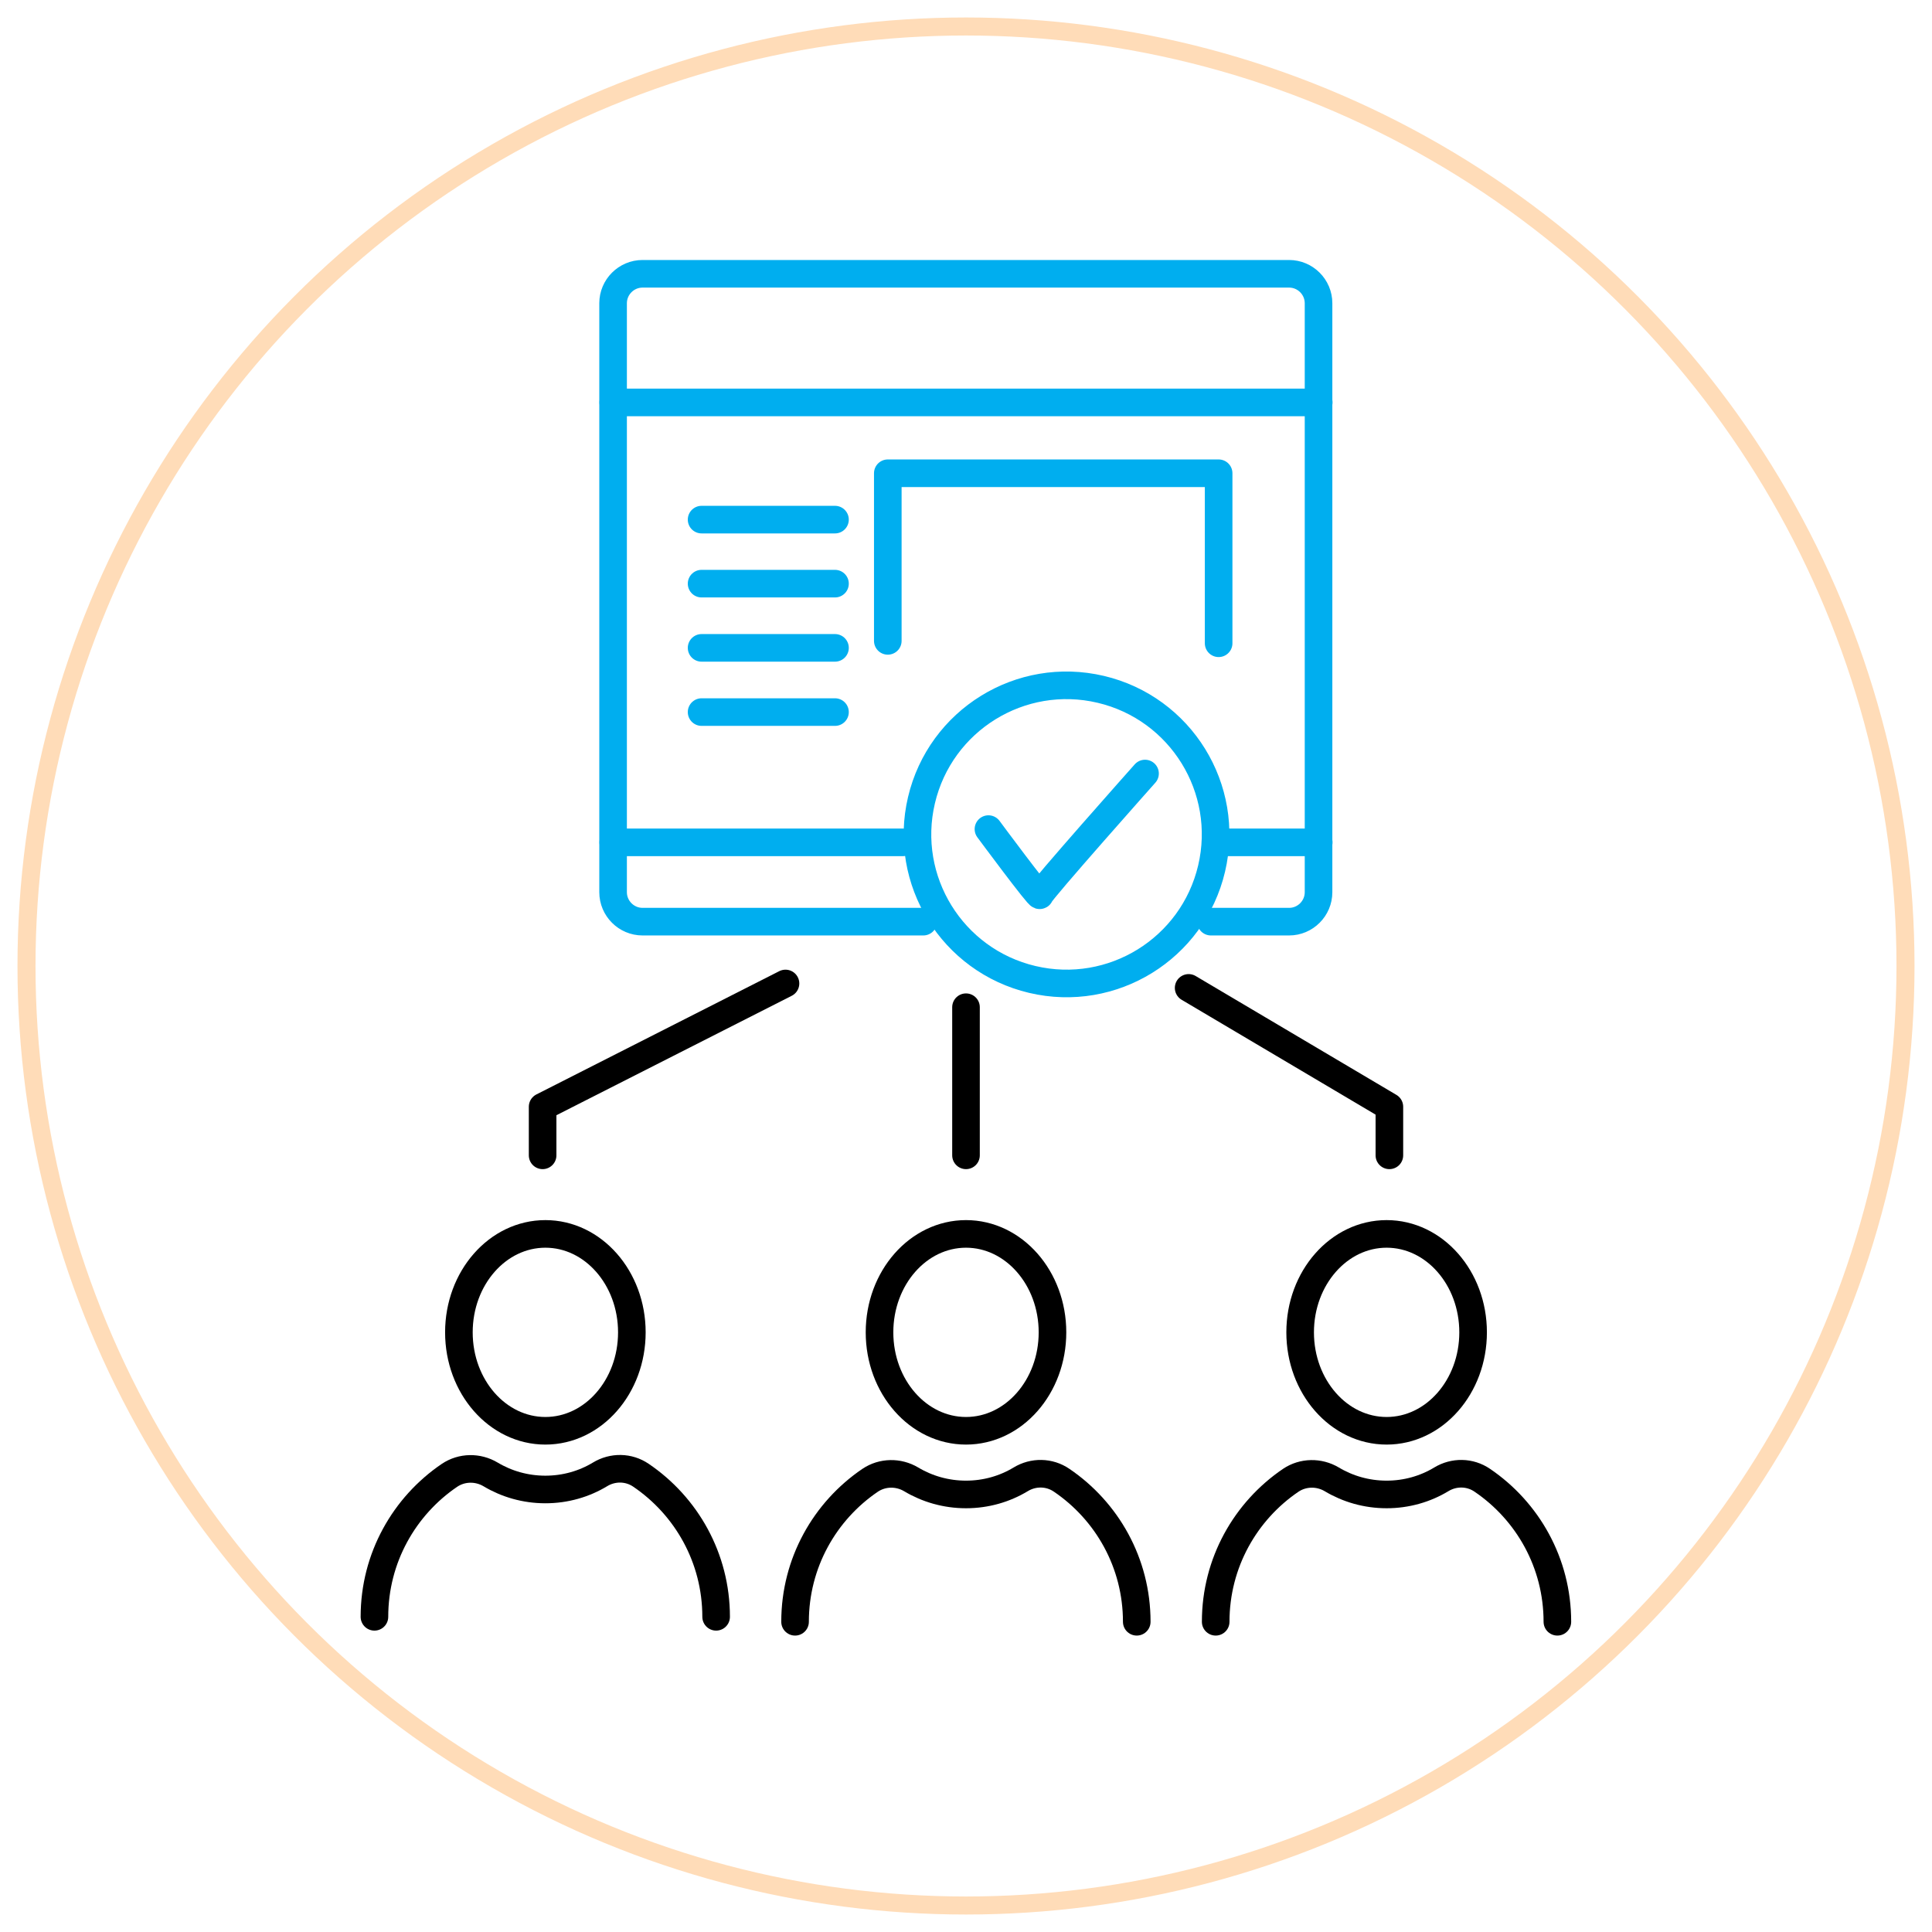 <svg xmlns="http://www.w3.org/2000/svg" id="Layer_1" data-name="Layer 1" viewBox="0 0 105 105"><defs><style>      .cls-1 {        stroke: #ffdcb8;        stroke-miterlimit: 10;        stroke-width: .98px;      }      .cls-1, .cls-2, .cls-3 {        fill: none;      }      .cls-2 {        stroke: #000;      }      .cls-2, .cls-3 {        stroke-linecap: round;        stroke-linejoin: round;        stroke-width: 1.5px;      }      .cls-3 {        stroke: #00aeef;      }    </style></defs><circle class="cls-1" cx="52.5" cy="52.5" r="51.06"></circle><g><g><g><ellipse class="cls-2" cx="29.64" cy="72.41" rx="4.7" ry="5.35"></ellipse><path class="cls-2" d="M20.35,87.87c0-3.2,1.62-6.02,4.08-7.69.67-.45,1.54-.46,2.23-.05.87.52,1.89.82,2.98.82s2.11-.3,2.97-.82c.69-.42,1.56-.41,2.23.05,2.46,1.67,4.08,4.49,4.08,7.69"></path></g><g><ellipse class="cls-2" cx="52.5" cy="72.41" rx="4.7" ry="5.35"></ellipse><path class="cls-2" d="M43.21,88.14c0-3.2,1.62-6.02,4.08-7.69.67-.45,1.54-.46,2.23-.05.87.52,1.89.82,2.98.82s2.11-.3,2.97-.82c.69-.42,1.56-.41,2.23.05,2.46,1.67,4.08,4.49,4.08,7.69"></path></g><g><ellipse class="cls-2" cx="75.36" cy="72.41" rx="4.7" ry="5.35"></ellipse><path class="cls-2" d="M66.07,88.14c0-3.2,1.62-6.02,4.08-7.69.67-.45,1.54-.46,2.23-.05.87.52,1.89.82,2.98.82s2.11-.3,2.97-.82c.69-.42,1.56-.41,2.23.05,2.46,1.67,4.08,4.49,4.08,7.69"></path></g></g><g><polyline class="cls-2" points="64.6 53.69 75.51 60.15 75.51 62.79"></polyline><polyline class="cls-2" points="29.49 62.79 29.49 60.15 42.69 53.45"></polyline><line class="cls-2" x1="52.5" y1="62.79" x2="52.5" y2="54.74"></line></g><g><g><path class="cls-3" d="M50.18,50.09h-15.26c-.88,0-1.6-.72-1.6-1.6V16.48c0-.88.72-1.6,1.6-1.6h35.14c.88,0,1.6.72,1.6,1.6v32.01c0,.88-.72,1.6-1.6,1.6h-4.25"></path><line class="cls-3" x1="33.33" y1="21.87" x2="71.67" y2="21.87"></line><line class="cls-3" x1="66.61" y1="45.78" x2="71.67" y2="45.78"></line><line class="cls-3" x1="33.33" y1="45.78" x2="49.07" y2="45.78"></line><line class="cls-3" x1="38.13" y1="28.24" x2="45.38" y2="28.24"></line><line class="cls-3" x1="38.13" y1="31.72" x2="45.38" y2="31.72"></line><line class="cls-3" x1="38.13" y1="35.21" x2="45.38" y2="35.21"></line><line class="cls-3" x1="38.13" y1="38.7" x2="45.38" y2="38.7"></line><polyline class="cls-3" points="48.25 34.83 48.25 25.72 66.23 25.72 66.23 34.96"></polyline></g><g><circle class="cls-3" cx="57.97" cy="45.35" r="8.1" transform="translate(.51 91.35) rotate(-76.72)"></circle><path class="cls-3" d="M53.72,45.06s2.79,3.77,2.79,3.59,5.72-6.61,5.72-6.61"></path></g></g></g></svg>